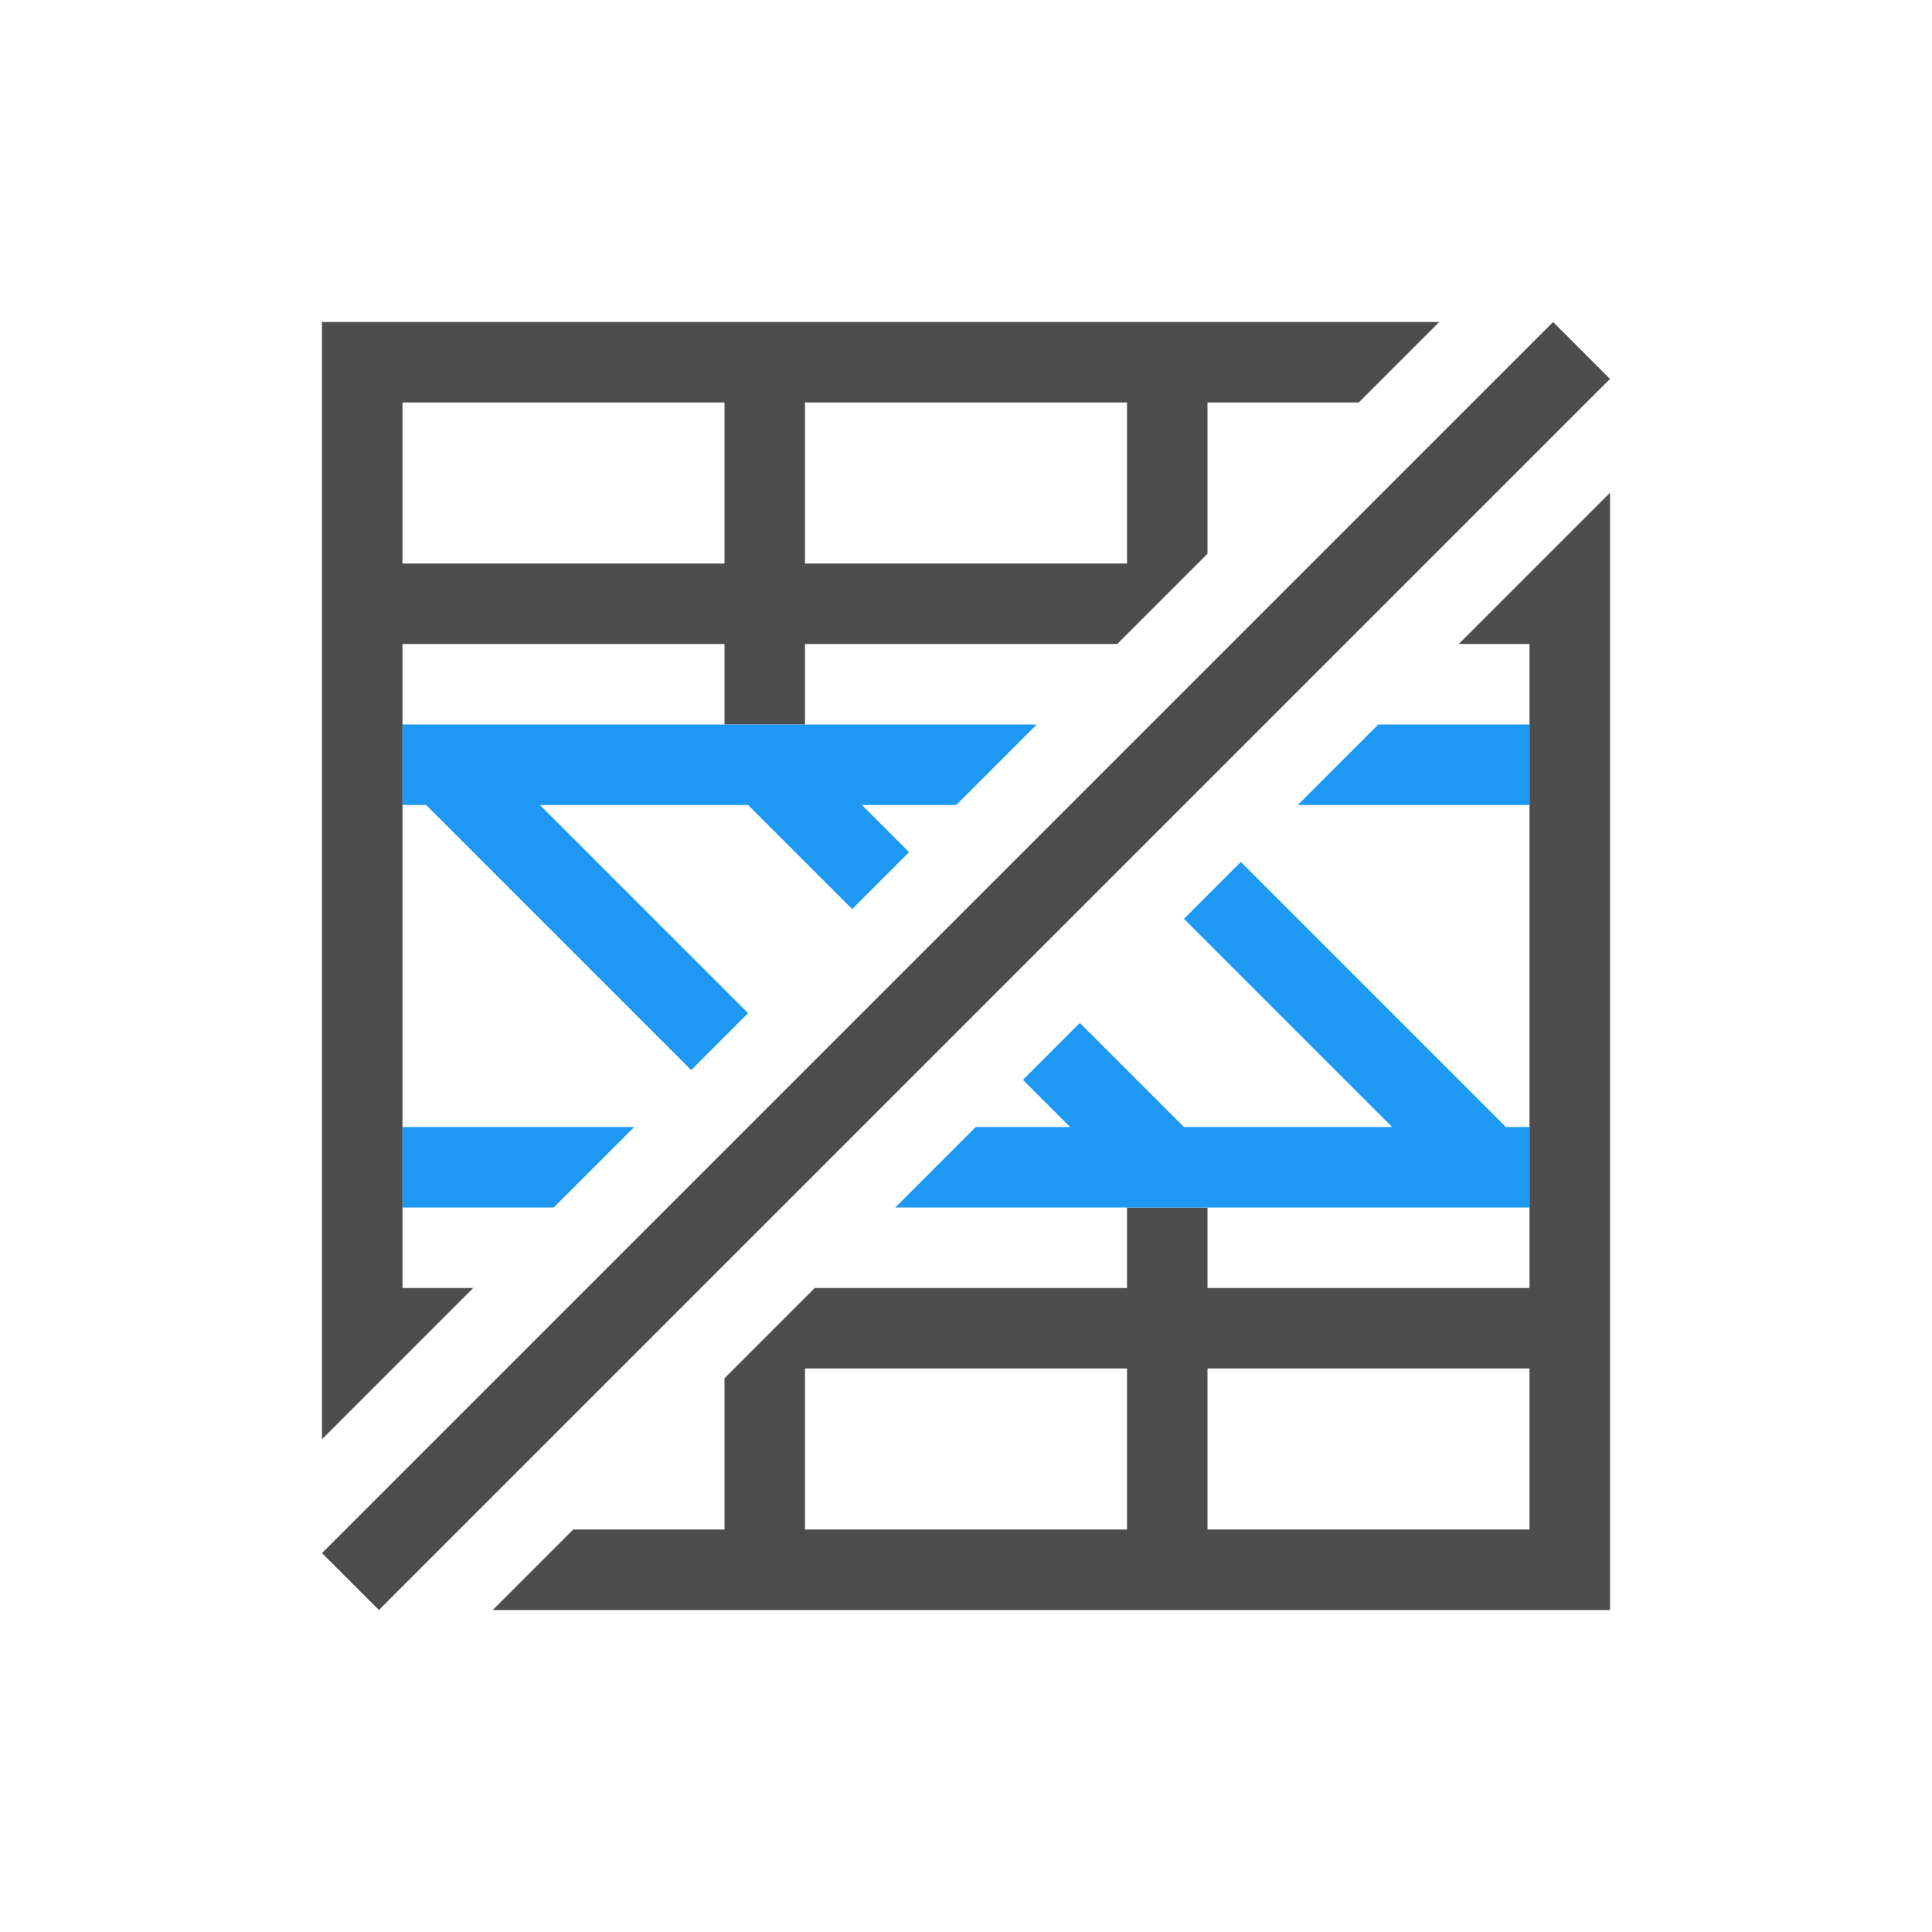 <svg viewBox="0 0 24 24" xmlns="http://www.w3.org/2000/svg">
  <path
     style="fill:#4d4d4d"
     d="M 4 4 L 4 5 L 4 17.879 L 5.879 16 L 5 16 L 5 15 L 5 14 L 5 13 L 5 11 L 5 10 L 5 9 L 5 8 L 8 8 L 9 8 L 9 9 L 10 9 L 10 8 L 13.879 8 L 15 6.879 L 15 6 L 15 5 L 16.879 5 L 17.879 4 L 4 4 z M 19.293 4 L 4 19.293 L 4.707 20 L 20 4.707 L 19.293 4 z M 5 5 L 9 5 L 9 6 L 9 7 L 8 7 L 5 7 L 5 5 z M 10 5 L 14 5 L 14 6 L 14 7 L 10 7 L 10 6 L 10 5 z M 20 6.121 L 18.121 8 L 19 8 L 19 9 L 19 10 L 19 11 L 19 13 L 19 14 L 19 15 L 19 16 L 15 16 L 15 15 L 14 15 L 14 16 L 10.121 16 L 9 17.121 L 9 18.1 L 9 19 L 7.121 19 L 6.121 20 L 19 20 L 20 20 L 20 6.121 z M 10 17 L 14 17 L 14 19 L 10 19 L 10 17 z M 15 17 L 19 17 L 19 19 L 15 19 L 15 17 z "
     />
  <path
     style="fill:#1d99f3"
     d="M 5 9 L 5 9.707 L 5 10 L 5.293 10 L 8.586 13.293 L 9.293 12.586 L 6.707 10 L 9.293 10 L 10.586 11.293 L 11.293 10.586 L 10.707 10 L 11.879 10 L 12.879 9 L 9.707 9 L 5.707 9 L 5 9 z M 17.121 9 L 16.121 10 L 19 10 L 19 9 L 17.121 9 z M 15.414 10.707 L 14.707 11.414 L 17.293 14 L 14.707 14 L 13.414 12.707 L 12.707 13.414 L 13.293 14 L 12.121 14 L 11.121 15 L 19 15 L 19 14 L 18.707 14 L 15.414 10.707 z M 5 14 L 5 15 L 6.879 15 L 7.879 14 L 5 14 z "
     />
</svg>
